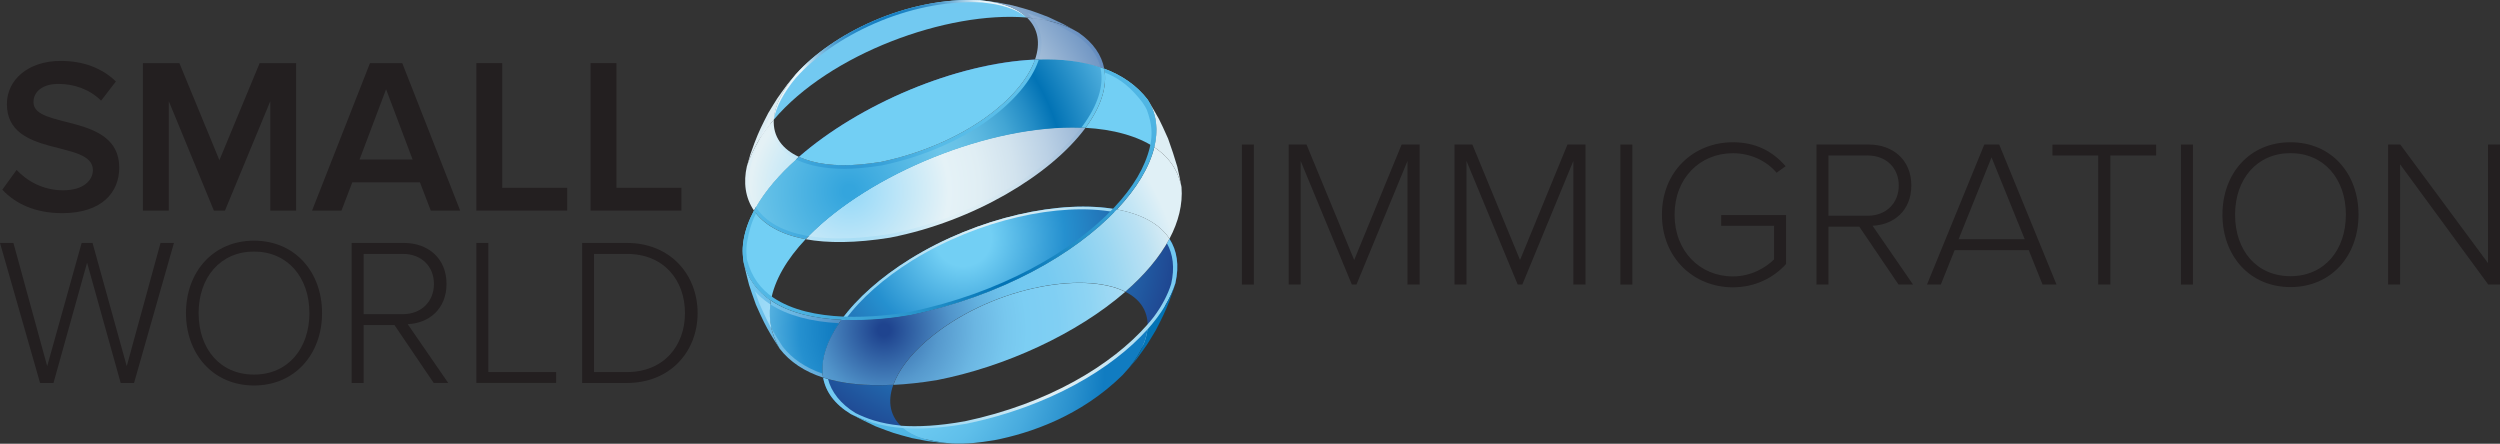 <?xml version="1.0" encoding="UTF-8"?><svg id="Layer_1" xmlns="http://www.w3.org/2000/svg" xmlns:xlink="http://www.w3.org/1999/xlink" viewBox="0 0 417.39 74.08"><rect x="0" y="0" width="417.39" height="74.08" fill="#333333" stroke="none"/><defs><style>.cls-1{fill:url(#New_Gradient_Swatch_29-2);}.cls-2{fill:url(#New_Gradient_Swatch_27-3);}.cls-3{fill:url(#New_Gradient_Swatch_27-2);}.cls-4{fill:url(#New_Gradient_Swatch_25-2);}.cls-5{fill:url(#New_Gradient_Swatch_25-3);}.cls-6{fill:url(#New_Gradient_Swatch_28);}.cls-7{fill:url(#New_Gradient_Swatch_29);}.cls-8{fill:url(#New_Gradient_Swatch_25);}.cls-9{fill:url(#New_Gradient_Swatch_27);}.cls-10{fill:url(#New_Gradient_Swatch_30);}.cls-11{fill:url(#linear-gradient);}.cls-12{fill:#72cff4;}.cls-13{fill:#72c9f1;}.cls-14{fill:#231f20;}.cls-15{fill:url(#radial-gradient-10);}.cls-16{fill:url(#radial-gradient-19);}.cls-17{fill:url(#radial-gradient-18);}.cls-18{fill:url(#radial-gradient-17);}.cls-19{fill:url(#radial-gradient-11);}.cls-20{fill:url(#radial-gradient-16);}.cls-21{fill:url(#radial-gradient-15);}.cls-22{fill:url(#radial-gradient-12);}.cls-23{fill:url(#radial-gradient-14);}.cls-24{fill:url(#radial-gradient-13);}.cls-25{fill:url(#radial-gradient-6);}.cls-26{fill:url(#radial-gradient-5);}.cls-27{fill:url(#radial-gradient-3);}.cls-28{fill:url(#radial-gradient-4);}.cls-29{fill:url(#radial-gradient-9);}.cls-30{fill:url(#radial-gradient-8);}.cls-31{fill:url(#radial-gradient-7);}.cls-32{fill:url(#radial-gradient-2);}.cls-33{fill:url(#linear-gradient-2);}.cls-34{fill:url(#radial-gradient);}</style><radialGradient id="radial-gradient" cx="160.82" cy="39.74" fx="160.82" fy="39.74" r="36.17" gradientUnits="userSpaceOnUse"><stop offset=".13" stop-color="#72cff4"/><stop offset=".47" stop-color="#2590cf"/><stop offset="1" stop-color="#1f448f"/></radialGradient><radialGradient id="radial-gradient-2" cx="160.82" cy="39.74" fx="160.82" fy="39.74" r="36.17" xlink:href="#radial-gradient"/><radialGradient id="radial-gradient-3" cx="160.82" cy="39.74" fx="160.82" fy="39.74" r="36.17" xlink:href="#radial-gradient"/><linearGradient id="linear-gradient" x1="135.99" y1="52.06" x2="190.5" y2="30.6" gradientUnits="userSpaceOnUse"><stop offset=".01" stop-color="#72c9f1"/><stop offset=".53" stop-color="#deeef4"/><stop offset=".61" stop-color="#d9ecf3"/><stop offset=".71" stop-color="#cbe7f3"/><stop offset=".81" stop-color="#b4dff2"/><stop offset=".91" stop-color="#95d5f1"/><stop offset="1" stop-color="#72c9f1"/></linearGradient><linearGradient id="linear-gradient-2" x1="143.85" y1="71.35" x2="198.07" y2="50.01" xlink:href="#linear-gradient"/><radialGradient id="New_Gradient_Swatch_30" cx="148.13" cy="61.04" fx="148.13" fy="61.04" r="36.32" gradientUnits="userSpaceOnUse"><stop offset=".13" stop-color="#72cff4"/><stop offset=".3" stop-color="#6dcaf1"/><stop offset=".48" stop-color="#5fbfea"/><stop offset=".67" stop-color="#48abde"/><stop offset=".87" stop-color="#2990cd"/><stop offset="1" stop-color="#117cc1"/></radialGradient><radialGradient id="New_Gradient_Swatch_29" cx="148.13" cy="61.04" fx="148.13" fy="61.04" r="36.32" gradientUnits="userSpaceOnUse"><stop offset=".13" stop-color="#56bbe7"/><stop offset=".31" stop-color="#51b6e4"/><stop offset=".51" stop-color="#43abdc"/><stop offset=".72" stop-color="#2c97ce"/><stop offset=".93" stop-color="#0d7cbb"/><stop offset="1" stop-color="#0273b5"/></radialGradient><radialGradient id="New_Gradient_Swatch_29-2" cx="148.12" cy="61.04" fx="148.12" fy="61.04" r="36.33" xlink:href="#New_Gradient_Swatch_29"/><radialGradient id="New_Gradient_Swatch_28" cx="153.1" cy="18.18" fx="153.1" fy="18.18" r="15.1" gradientUnits="userSpaceOnUse"><stop offset=".02" stop-color="#2fc4eb"/><stop offset=".14" stop-color="#3fa4d6"/><stop offset=".27" stop-color="#4f87c4"/><stop offset=".39" stop-color="#5876b9"/><stop offset=".47" stop-color="#5c70b5"/><stop offset=".71" stop-color="#576bb2"/><stop offset=".98" stop-color="#495eaa"/><stop offset="1" stop-color="#485daa"/></radialGradient><radialGradient id="radial-gradient-4" cx="150.33" cy="9.99" fx="150.33" fy="9.99" r="16.53" gradientUnits="userSpaceOnUse"><stop offset=".37" stop-color="#117cc1"/><stop offset=".45" stop-color="#157ec2"/><stop offset=".53" stop-color="#2386c5"/><stop offset=".62" stop-color="#3a92cb"/><stop offset=".72" stop-color="#5aa4d3"/><stop offset=".81" stop-color="#83bbde"/><stop offset=".91" stop-color="#b4d6ea"/><stop offset="1" stop-color="#ebf5f9"/></radialGradient><radialGradient id="radial-gradient-5" cx="141.97" cy="32.42" fx="141.97" fy="32.42" r="53.16" gradientUnits="userSpaceOnUse"><stop offset=".02" stop-color="#83d1f5"/><stop offset=".31" stop-color="#e0f0f6"/><stop offset=".41" stop-color="#dbecf3"/><stop offset=".52" stop-color="#cde1ed"/><stop offset=".63" stop-color="#b6cee3"/><stop offset=".75" stop-color="#96b5d5"/><stop offset=".87" stop-color="#6e94c3"/><stop offset=".99" stop-color="#3c6cad"/><stop offset="1" stop-color="#3a6aac"/></radialGradient><radialGradient id="radial-gradient-6" cx="141.97" cy="32.42" fx="141.97" fy="32.42" r="53.16" xlink:href="#radial-gradient-5"/><radialGradient id="radial-gradient-7" cx="141.97" cy="32.42" fx="141.97" fy="32.42" r="53.15" xlink:href="#radial-gradient-5"/><radialGradient id="radial-gradient-8" cx="141.97" cy="32.42" fx="141.97" fy="32.42" r="53.16" gradientUnits="userSpaceOnUse"><stop offset=".02" stop-color="#72c9f1"/><stop offset=".31" stop-color="#deeef4"/><stop offset=".41" stop-color="#d9eaf1"/><stop offset=".51" stop-color="#cbdfeb"/><stop offset=".62" stop-color="#b4cde1"/><stop offset=".74" stop-color="#94b4d3"/><stop offset=".85" stop-color="#6c94c1"/><stop offset=".97" stop-color="#3a6dac"/><stop offset="1" stop-color="#2f64a7"/></radialGradient><radialGradient id="radial-gradient-9" cx="141.97" cy="32.42" fx="141.97" fy="32.42" r="53.16" xlink:href="#radial-gradient-8"/><radialGradient id="radial-gradient-10" cx="141.97" cy="32.42" fx="141.97" fy="32.42" r="53.16" gradientUnits="userSpaceOnUse"><stop offset=".02" stop-color="#2590cf"/><stop offset=".31" stop-color="#56bbe7"/><stop offset=".57" stop-color="#5abee9"/><stop offset=".86" stop-color="#68c8ef"/><stop offset="1" stop-color="#72cff4"/></radialGradient><radialGradient id="radial-gradient-11" cx="141.81" cy="31.96" fx="141.81" fy="31.96" r="53.35" gradientUnits="userSpaceOnUse"><stop offset=".02" stop-color="#99daf8"/><stop offset=".31" stop-color="#e5f2f7"/><stop offset=".41" stop-color="#e0eef4"/><stop offset=".52" stop-color="#d2e3ee"/><stop offset=".63" stop-color="#bbd1e5"/><stop offset=".75" stop-color="#9cb8d7"/><stop offset=".88" stop-color="#7398c5"/><stop offset="1" stop-color="#4272b0"/></radialGradient><radialGradient id="radial-gradient-12" cx="141.81" cy="31.96" fx="141.81" fy="31.96" r="53.36" xlink:href="#radial-gradient-11"/><radialGradient id="radial-gradient-13" cx="141.81" cy="31.96" fx="141.81" fy="31.96" r="53.36" gradientUnits="userSpaceOnUse"><stop offset=".02" stop-color="#34a5dd"/><stop offset=".31" stop-color="#6cc5e9"/><stop offset=".38" stop-color="#67c1e6"/><stop offset=".45" stop-color="#59b6df"/><stop offset=".53" stop-color="#42a5d4"/><stop offset=".61" stop-color="#238cc5"/><stop offset=".68" stop-color="#0273b5"/><stop offset="1" stop-color="#7dd2f5"/></radialGradient><radialGradient id="radial-gradient-14" cx="141.81" cy="31.96" fx="141.81" fy="31.96" r="53.36" xlink:href="#radial-gradient-11"/><radialGradient id="radial-gradient-15" cx="141.81" cy="31.96" fx="141.81" fy="31.96" r="53.35" gradientUnits="userSpaceOnUse"><stop offset=".02" stop-color="#94daf8"/><stop offset=".31" stop-color="#e4f1f5"/><stop offset=".41" stop-color="#dfedf3"/><stop offset=".52" stop-color="#d1e2ed"/><stop offset=".63" stop-color="#bad0e3"/><stop offset=".75" stop-color="#9bb7d5"/><stop offset=".88" stop-color="#7297c4"/><stop offset="1" stop-color="#4272b0"/></radialGradient><radialGradient id="radial-gradient-16" cx="141.81" cy="31.96" fx="141.81" fy="31.96" r="53.36" xlink:href="#radial-gradient-15"/><radialGradient id="New_Gradient_Swatch_27" cx="147.57" cy="55.1" fx="147.57" fy="55.1" r="50.89" gradientUnits="userSpaceOnUse"><stop offset=".02" stop-color="#3165a8"/><stop offset=".06" stop-color="#3971b0"/><stop offset=".18" stop-color="#5699cd"/><stop offset=".3" stop-color="#6bb6e2"/><stop offset=".4" stop-color="#77c7ee"/><stop offset=".47" stop-color="#7ccef3"/><stop offset=".57" stop-color="#80cff3"/><stop offset=".68" stop-color="#8ed4f3"/><stop offset=".79" stop-color="#a5dbf4"/><stop offset=".91" stop-color="#c4e6f5"/><stop offset="1" stop-color="#e0f0f6"/></radialGradient><radialGradient id="New_Gradient_Swatch_27-2" cx="147.57" cy="55.1" fx="147.57" fy="55.1" r="50.88" xlink:href="#New_Gradient_Swatch_27"/><radialGradient id="New_Gradient_Swatch_27-3" cx="147.57" cy="55.1" fx="147.57" fy="55.1" r="50.89" xlink:href="#New_Gradient_Swatch_27"/><radialGradient id="New_Gradient_Swatch_25" cx="147.57" cy="55.1" fx="147.57" fy="55.1" r="50.89" gradientUnits="userSpaceOnUse"><stop offset=".02" stop-color="#1f448f"/><stop offset=".12" stop-color="#386cac"/><stop offset=".22" stop-color="#5194ca"/><stop offset=".32" stop-color="#63b1df"/><stop offset=".41" stop-color="#6ec2ec"/><stop offset=".47" stop-color="#72c9f1"/><stop offset=".56" stop-color="#76caf1"/><stop offset=".67" stop-color="#84cff1"/><stop offset=".78" stop-color="#9bd7f2"/><stop offset=".9" stop-color="#bae1f3"/><stop offset="1" stop-color="#deeef4"/></radialGradient><radialGradient id="New_Gradient_Swatch_25-2" cx="147.57" cy="55.1" fx="147.57" fy="55.1" r="50.89" xlink:href="#New_Gradient_Swatch_25"/><radialGradient id="New_Gradient_Swatch_25-3" cx="147.57" cy="55.1" fx="147.57" fy="55.1" r="50.88" xlink:href="#New_Gradient_Swatch_25"/><radialGradient id="radial-gradient-17" cx="145.13" cy="55.62" fx="145.13" fy="55.62" r="51.6" gradientUnits="userSpaceOnUse"><stop offset=".02" stop-color="#fff"/><stop offset=".09" stop-color="#e7f6fd"/><stop offset=".2" stop-color="#bfe7fa"/><stop offset=".31" stop-color="#a2dcf7"/><stop offset=".41" stop-color="#91d6f6"/><stop offset=".48" stop-color="#8bd4f6"/><stop offset=".58" stop-color="#8fd5f5"/><stop offset=".7" stop-color="#9dd9f5"/><stop offset=".83" stop-color="#b4e0f5"/><stop offset=".96" stop-color="#d3eaf4"/><stop offset="1" stop-color="#deeef4"/></radialGradient><radialGradient id="radial-gradient-18" cx="147.98" cy="55.15" fx="147.98" fy="55.15" r="48.45" gradientUnits="userSpaceOnUse"><stop offset=".02" stop-color="#3165a8"/><stop offset=".05" stop-color="#286aae"/><stop offset=".13" stop-color="#1777bc"/><stop offset=".18" stop-color="#117cc1"/><stop offset=".3" stop-color="#2590cf"/><stop offset=".48" stop-color="#74c6ea"/><stop offset=".57" stop-color="#78c7ea"/><stop offset=".67" stop-color="#86cdec"/><stop offset=".78" stop-color="#9dd5ee"/><stop offset=".9" stop-color="#bce2f2"/><stop offset="1" stop-color="#e0f0f6"/></radialGradient><radialGradient id="radial-gradient-19" cx="167.79" cy="46.87" fx="167.79" fy="46.87" r="45.13" gradientUnits="userSpaceOnUse"><stop offset=".02" stop-color="#0273b5"/><stop offset=".28" stop-color="#218ec7"/><stop offset=".57" stop-color="#3ea6d8"/><stop offset=".82" stop-color="#4fb5e3"/><stop offset="1" stop-color="#56bbe7"/></radialGradient></defs><g><path class="cls-34" d="M187.88,48.71c2.53,1.27,3.97,3.36,3.69,6.29,2.34-2.62,3.93-5.27,4.68-7.73,.68-3.02,.26-5.48-1-7.41-1.64,3.09-4.19,6.08-7.37,8.85Z"/><path class="cls-32" d="M149.14,64.25c-4.62,.23-8.53-.18-11.71-1.21,.42,2.32,1.88,4.41,4.63,6.08,2.04,1.02,4.73,2.06,8.76,2.35-2.23-1.82-2.69-4.4-1.68-7.22Z"/><g><path class="cls-27" d="M151.95,43.25c-4.84,2.99-8.87,6.55-11.47,10.14,4.71,.21,9.16-.4,11.46-.8,15.24-3.17,27.47-10.16,34.52-17.62-9.25-1.71-23.16,1.25-34.51,8.28Z"/><path class="cls-11" d="M141.13,53.38c2.54-3.51,6.48-6.97,11.19-9.9,11.07-6.85,24.64-9.74,33.66-8.07,.54,.18,.7-.29,.48-.44-9.25-1.71-23.16,1.25-34.51,8.28-4.84,2.99-8.87,6.55-11.47,10.14-.37,.4,.08,.66,.65,0Z"/></g><path class="cls-33" d="M195.25,39.86c-.13,.26-.28,.51-.43,.76,1.02,1.81,1.33,4.07,.71,6.79-.54,1.75-1.5,3.6-2.87,5.46-.35,.45-.73,.91-1.13,1.36-5.88,6.68-16.47,13.16-30.46,16.11-.02,0-.02,0-.03,0-4.34,.78-7.8,.94-10.61,.74-.02,0-.04,0-.06,0-.01,0-.02-.02-.03-.03-3.39-.33-5.7-1.18-7.51-2.09-2.48-1.51-4.05-3.55-4.58-5.66-.28-.08-.56-.16-.83-.25,.42,2.32,1.88,4.41,4.63,6.08,.75,.38,1.59,.76,2.55,1.1,.4,.19,.79,.38,1.14,.55,1.38,.53,2.2,.86,3.01,1.13,.84,.27,1.7,.5,3.11,.89,1.21,.25,1.95,.4,2.55,.5,.63,.1,1.38,.18,2.59,.33l1.68,.11c2.7,.09,4.3-.12,7.06-.57,0,0,.01,0,.02,0,5.94-1.18,14.51-4.06,21.57-11.12,.31-.34,.65-.73,1-1.14,.06-.07,.13-.15,.19-.22,.42-.49,.83-.98,1.18-1.41,.8-1.1,1.29-1.78,1.72-2.42,.39-.61,.82-1.33,1.52-2.5,.74-1.46,1.2-2.36,1.66-3.45,.73-1.24,1.28-2.46,1.64-3.63,.68-3.02,.26-5.48-1-7.41Z"/><path class="cls-10" d="M191.56,55.1s0-.06,.01-.1c-5.84,6.52-16.34,12.86-30.2,15.74-.02,0-.02,0-.03,0-4.3,.76-7.73,.92-10.52,.72,1.68,1.37,4.37,2.31,8.19,2.59,2.68,.08,4.26-.12,7-.56,0,0,.01,0,.02,0,5.89-1.15,14.38-3.97,21.39-10.87,.3-.33,.65-.72,.99-1.11,2.43-2.92,3.02-5.24,3.15-6.43Z"/><path class="cls-7" d="M142.05,69.12c.61,.32,1.32,.69,2.04,1.05,.72,.36,1.45,.71,2.08,1,1.36,.52,2.19,.84,2.98,1.1,.83,.27,1.68,.49,3.09,.87,1.2,.24,1.93,.39,2.53,.49,.63,.09,1.37,.18,2.57,.32l1.66,.11c-3.83-.28-6.51-1.22-8.19-2.59-4.04-.29-6.72-1.33-8.76-2.35Z"/><path class="cls-1" d="M191.56,55.1c-.13,1.19-.72,3.51-3.15,6.43,.06-.07,.13-.14,.19-.21,.41-.48,.82-.96,1.17-1.38,.8-1.08,1.28-1.74,1.7-2.36,.39-.6,.81-1.3,1.5-2.45,1.06-2.06,1.54-3,2.29-4.96,.2-.54,.42-1.14,.68-1.88l.31-1.01c-.75,2.47-2.34,5.11-4.68,7.73,0,.03,0,.06-.01,.1Z"/></g><path class="cls-6" d="M172.61,10.47c.07-.18,.14-.35,.2-.53-13.28,.59-29.42,7.52-39.41,16.24,.16,.08,.33,.15,.5,.22,9.86-8.54,25.67-15.32,38.71-15.93Z"/><g><path class="cls-13" d="M171.46,2.94c-.29-.28-.62-.55-.98-.8-2.32-1.58-5.15-1.91-6.85-2.1-12.36-.63-24.82,5.72-30.73,12.32-2.44,2.91-3.59,5.47-3.71,7.62,9.34-11.01,28.93-18.18,42.27-17.05Z"/><path class="cls-28" d="M132.94,12.94C138.91,6.23,151.5-.23,163.99,.41c1.71,.2,4.58,.52,6.92,2.14,.18,.13,.36,.26,.52,.39,.01,0,.02,0,.03,0-.29-.28-.62-.55-.98-.8-2.32-1.58-5.15-1.91-6.85-2.1-12.36-.63-24.82,5.72-30.73,12.32-2.44,2.91-3.59,5.47-3.71,7.62v-.02c.34-2.01,1.58-4.43,3.74-7.03Z"/><path class="cls-26" d="M148.66,39.66h0s.02,0,.03,0c0,0,0,0,0,0h0c13.78-2.7,26.7-10.41,32.54-18.31-15.56-.87-36.56,7.8-46.72,18.59,3.63,.67,8.31,.67,14.15-.27Z"/><path class="cls-25" d="M133.39,26.19c-2.77-1.27-4.36-3.38-4.2-6.2-2.05,2.42-3.6,5.01-4.49,7.75-.62,2.72-.27,5.3,1.18,7.42,1.64-3.08,4.24-6.12,7.51-8.97Z"/><path class="cls-31" d="M171.46,2.94c1.91,1.84,2.27,4.32,1.34,7.01,4.24-.19,8.19,.27,11.56,1.52-.42-2.24-1.79-4.31-4.3-6.04-.25-.14-.48-.27-.69-.39-2.19-1.16-4.88-1.84-7.9-2.09Z"/><path class="cls-30" d="M171.46,2.94c3.01,.26,5.71,.94,7.9,2.09-.78-.44-1.33-.75-1.78-.99-.58-.29-1.34-.64-2.53-1.19-1.36-.52-2.19-.84-2.98-1.1-.83-.27-1.68-.49-3.09-.87-1.2-.24-1.93-.39-2.53-.49-.63-.09-1.37-.18-2.57-.32l-.25-.02c1.69,.19,4.53,.51,6.85,2.1,.37,.25,.69,.52,.98,.8Z"/><path class="cls-29" d="M132.9,12.36c-.22,.26-.47,.55-.72,.85-.25,.3-.5,.6-.71,.86-.79,1.08-1.28,1.74-1.7,2.36-.39,.6-.81,1.3-1.51,2.45-1.06,2.06-1.54,3-2.29,4.97-.2,.53-.42,1.14-.68,1.88l-.58,2.01c.89-2.74,2.44-5.34,4.49-7.75,.12-2.15,1.27-4.71,3.71-7.62Z"/><path class="cls-15" d="M134.51,39.93c10.16-10.79,31.17-19.46,46.72-18.59,2.5-3.38,3.71-6.8,3.13-9.88-3.36-1.25-7.31-1.71-11.56-1.52-2.25,6.5-12.04,14.23-25.75,17.09-1.01,.16-2.39,.33-3.4,.42-4.12,.37-7.69-.09-10.26-1.27-3.27,2.85-5.87,5.89-7.51,8.97,1.55,2.26,4.37,3.99,8.63,4.78Z"/><g><path class="cls-19" d="M174.82,3.4c-1.34-.51-2.16-.83-2.93-1.08-.12-.04-.24-.07-.36-.11,.12,.1,.23,.2,.34,.31,.17,.17,.33,.34,.48,.52,.91,.11,1.78,.25,2.61,.44-.05-.02-.1-.04-.15-.07Z"/><path class="cls-22" d="M180.51,21.31c-15.23-.56-35.33,7.72-45.5,18.1,1.56,.26,3.28,.4,5.14,.4,2.54,0,5.37-.25,8.42-.74h.02c12.78-2.51,25.82-9.78,31.92-17.76Z"/><path class="cls-24" d="M183.78,11.58c-.02-.12-.05-.23-.07-.34-3.05-1.02-6.54-1.42-10.27-1.31-.02,.07-.04,.14-.07,.22-2.22,6.44-11.94,14.51-26.19,17.48h-.03c-.96,.16-2.35,.33-3.45,.43-.94,.08-1.87,.13-2.76,.13-3.04,0-5.73-.5-7.79-1.45-.08-.04-.15-.08-.23-.11-2.84,2.54-5.15,5.23-6.71,7.95,.05,.09,.11,.17,.16,.25,1.54,2.25,4.39,3.81,8.25,4.53,.13,.02,.26,.04,.39,.07,10.17-10.38,30.27-18.66,45.5-18.1,.08-.11,.17-.21,.25-.32,2.5-3.38,3.54-6.64,3.02-9.42Z"/><path class="cls-23" d="M128.65,19.43c-.78,1.51-1.23,2.41-1.75,3.68,.51-.82,1.08-1.62,1.7-2.4-.01-.25-.02-.5,0-.76,.01-.17,.03-.35,.05-.53Z"/><g><path class="cls-21" d="M179.74,5.93l-.67-.38c-.76-.43-1.31-.74-1.76-.98-.55-.27-1.28-.61-2.34-1.1-.84-.19-1.71-.33-2.61-.44,1.55,1.83,1.93,4.24,1.08,6.89,3.73-.11,7.22,.29,10.27,1.31-.48-2.03-1.81-3.81-3.96-5.3Z"/><path class="cls-20" d="M132.91,26.61c-2.68-1.31-4.19-3.38-4.31-5.9-.62,.78-1.19,1.58-1.7,2.4-.12,.29-.24,.61-.37,.95-.2,.52-.41,1.11-.67,1.83v.02s-.58,1.97-.58,1.97c-.57,2.51-.24,4.81,.93,6.68,1.56-2.72,3.87-5.41,6.71-7.95Z"/></g></g></g><g><path class="cls-12" d="M143.65,27.46c1.02-.09,2.39-.26,3.4-.42,13.71-2.86,23.5-10.58,25.75-17.09-13.28,.59-29.42,7.52-39.41,16.24,2.56,1.18,6.14,1.64,10.26,1.27Z"/><g><path class="cls-12" d="M181.23,21.34c2.27,.13,4.42,.45,6.4,1.01,2.14,.6,3.8,1.37,5.08,2.23,.66-2.71,.42-5.26-.81-7.47-.1-.16-.19-.32-.29-.49-1.84-2.38-4.32-4.07-7.25-5.16,.58,3.08-.63,6.5-3.13,9.88Z"/><path class="cls-12" d="M128.71,50.17c.62-3.47,2.71-6.95,5.8-10.24-4.26-.79-7.08-2.51-8.63-4.78-.86,1.62-1.46,3.26-1.73,4.88-.11,.67-.3,1.78,0,3.75,.77,2.87,2.42,4.93,4.57,6.39Z"/><path class="cls-9" d="M154.81,56.8c-2.85,2.43-4.8,5.03-5.67,7.46,2.25-.11,4.66-.37,7.24-.79,0,0,0,0,0,0,0,0,0,0,0,0,0,0,0,0,0,0,11.5-2.24,23.49-7.79,31.49-14.75-7.11-3.57-22.84-.66-33.07,8.09Z"/><path class="cls-3" d="M140.48,53.39c-4.17-.19-8.53-1.02-11.77-3.22-.49,2.72-.07,5.44,1.46,8.04,1.71,2.21,4.14,3.82,7.25,4.83-.54-2.97,.65-6.33,3.05-9.65Z"/><path class="cls-2" d="M192.71,24.58c-.81,3.34-2.97,6.92-6.25,10.39,4,.74,7.13,2.35,8.79,4.89,1.5-2.82,2.24-5.73,2.01-8.64-.31-1.33-.99-4.28-4.55-6.64Z"/><path class="cls-8" d="M192.71,24.58c3.56,2.37,4.24,5.31,4.55,6.64-.1-.51-.21-1.09-.33-1.68-.13-.59-.26-1.18-.37-1.69-.21-.71-.47-1.53-.73-2.35-.27-.82-.56-1.65-.81-2.35-.68-1.52-1.1-2.45-1.52-3.27-.47-.86-.99-1.74-1.61-2.78,1.24,2.21,1.47,4.76,.81,7.47Z"/><path class="cls-4" d="M128.71,50.17c-2.15-1.46-3.8-3.52-4.57-6.39l.09,.44c.38,1.57,.61,2.54,.83,3.34,.25,.8,.59,1.75,1.14,3.3,.54,1.21,.93,2.08,1.32,2.86,.77,1.55,1.4,2.55,2.65,4.49-1.54-2.61-1.95-5.32-1.46-8.04Z"/><path class="cls-5" d="M149.14,64.25c.87-2.43,2.82-5.02,5.67-7.46,10.23-8.75,25.96-11.66,33.07-8.09,3.18-2.77,5.73-5.76,7.37-8.85-1.66-2.54-4.79-4.15-8.79-4.89-7.05,7.46-19.28,14.45-34.52,17.62-2.3,.4-6.76,1.02-11.46,.8-2.41,3.32-3.59,6.67-3.05,9.65,3.19,1.04,7.1,1.44,11.71,1.21Z"/><path class="cls-18" d="M128.06,53.45c.26,.52,.5,.98,.76,1.43-.32-1.34-.38-2.71-.2-4.07-.08-.05-.16-.1-.24-.15-.89-.6-1.67-1.29-2.34-2.05,.19,.55,.42,1.2,.72,2.03,.53,1.19,.92,2.05,1.3,2.82Z"/><path class="cls-17" d="M137.34,62.38c-.25-2.63,.77-5.53,2.74-8.42-4.79-.26-8.65-1.32-11.46-3.15-.17,1.37-.11,2.73,.2,4.07,.49,.87,1.04,1.72,1.84,2.98,1.58,2.03,3.83,3.54,6.68,4.52Z"/><path class="cls-16" d="M124.33,44.4c.04,.11,.07,.22,.11,.32,.02,.05,.04,.11,.06,.16,.04,.11,.09,.22,.13,.33,.02,.04,.03,.07,.05,.11,.06,.14,.12,.27,.18,.4,.03,.06,.06,.12,.09,.18,.04,.08,.08,.15,.12,.23,.03,.06,.07,.13,.1,.19,.04,.07,.08,.14,.12,.21,.03,.06,.07,.12,.1,.18h0c.86,1.41,2,2.55,3.33,3.46,3.24,2.2,7.6,3.04,11.77,3.22,4.71,.21,9.16-.4,11.46-.8,15.24-3.17,27.47-10.16,34.52-17.62,3.29-3.48,5.45-7.06,6.25-10.39,.41-1.71,.47-3.36,.15-4.9h0s0-.03-.01-.04c-.02-.1-.04-.2-.07-.3-.02-.07-.04-.14-.05-.2-.02-.07-.04-.13-.06-.2-.02-.06-.04-.13-.06-.19-.03-.08-.05-.16-.08-.24-.02-.05-.03-.09-.05-.14-.05-.12-.1-.24-.15-.36-.02-.04-.04-.09-.06-.13-.04-.09-.08-.18-.12-.27-.02-.04-.04-.08-.06-.12-.06-.13-.13-.25-.2-.37-.1-.16-.19-.32-.29-.49-1.84-2.38-4.32-4.07-7.25-5.16,.04,.21,.07,.42,.09,.63,2.74,1.08,4.54,2.73,6.29,5,.28,.38,.64,.98,.77,1.34,.75,2.12,1.01,3.86,.45,6.19-.8,3.29-2.75,6.62-5.98,10.05-6.94,7.36-18.99,14.26-34.01,17.38-2.27,.4-6.66,1-11.3,.79-4.11-.19-8.4-1.01-11.59-3.18-2.11-1.44-3.6-3.44-4.35-6.27,0,0-.03-.15-.04-.19-.17-1.55-.02-2.39,.08-2.98,.26-1.52,.67-3.08,1.46-4.61-.12-.15-.23-.3-.34-.46-.86,1.62-1.46,3.26-1.73,4.88-.11,.67-.3,1.78,0,3.75,.04,.16,.09,.32,.14,.48,.01,.05,.03,.1,.05,.15Z"/></g></g><g><path class="cls-14" d="M.37,31.69l2.4-3.32c1.7,1.81,4.35,3.4,7.79,3.4s4.95-1.73,4.95-3.36c0-5.17-14.36-1.96-14.36-11.04,0-4.06,3.58-7.2,8.97-7.2,3.84,0,6.94,1.22,9.23,3.43l-2.47,3.21c-1.92-1.92-4.54-2.8-7.12-2.8s-4.17,1.22-4.17,3.06c0,4.58,14.32,1.73,14.32,10.92,0,4.1-2.88,7.6-9.52,7.6-4.54,0-7.82-1.59-10-3.91Z"/><path class="cls-14" d="M45.13,35.16V16.89l-7.57,18.27h-1.85l-7.53-18.27v18.27h-4.32V10.54h6.09l6.68,16.2,6.72-16.2h6.09v24.62h-4.32Z"/><path class="cls-14" d="M71.92,35.16l-1.81-4.72h-11.29l-1.81,4.72h-4.91l9.67-24.62h5.39l9.67,24.62h-4.91Zm-7.46-20.26l-4.43,11.74h8.86l-4.43-11.74Z"/><path class="cls-14" d="M79.53,35.16V10.54h4.32V31.36h10.85v3.8h-15.17Z"/><path class="cls-14" d="M98.6,35.16V10.54h4.32V31.36h10.85v3.8h-15.17Z"/><path class="cls-14" d="M20.15,63.94l-5.61-20.08-5.61,20.08h-2.24L0,40.56H2.24l5.64,20.57,5.75-20.57h1.82l5.71,20.57,5.64-20.57h2.24l-6.66,23.38h-2.24Z"/><path class="cls-14" d="M31.05,52.27c0-6.83,4.49-12.09,11.36-12.09s11.36,5.26,11.36,12.09-4.52,12.09-11.36,12.09-11.36-5.26-11.36-12.09Zm20.61,0c0-5.96-3.64-10.27-9.25-10.27s-9.25,4.31-9.25,10.27,3.57,10.27,9.25,10.27,9.25-4.38,9.25-10.27Z"/><path class="cls-14" d="M72.41,63.94l-6.55-9.67h-5.15v9.67h-2v-23.38h8.73c4.03,0,7.11,2.56,7.11,6.83s-3.01,6.59-6.48,6.73l6.76,9.81h-2.42Zm.04-16.54c0-2.94-2.1-5.01-5.19-5.01h-6.55v10.06h6.55c3.08,0,5.19-2.1,5.19-5.05Z"/><path class="cls-14" d="M79.53,63.94v-23.38h2v21.55h11.32v1.82h-13.32Z"/><path class="cls-14" d="M97.19,63.94v-23.38h7.47c7.26,0,11.81,5.29,11.81,11.71s-4.56,11.67-11.81,11.67h-7.47Zm17.17-11.67c0-5.47-3.5-9.88-9.71-9.88h-5.47v19.73h5.47c6.17,0,9.71-4.38,9.71-9.85Z"/></g><g><path class="cls-14" d="M207.34,47.51V24.13h2v23.38h-2Z"/><path class="cls-14" d="M234.99,47.51V26.87l-8.52,20.64h-.77l-8.55-20.64v20.64h-2V24.13h2.98l7.96,19.28,7.92-19.28h3.01v23.38h-2.03Z"/><path class="cls-14" d="M262.68,47.51V26.87l-8.52,20.64h-.77l-8.55-20.64v20.64h-2V24.13h2.98l7.96,19.28,7.92-19.28h3.01v23.38h-2.03Z"/><path class="cls-14" d="M270.53,47.51V24.13h2v23.38h-2Z"/><path class="cls-14" d="M277.47,35.84c0-7.22,5.29-12.09,11.85-12.09,3.86,0,6.66,1.54,8.8,4l-1.51,1.09c-1.65-1.96-4.31-3.26-7.29-3.26-5.5,0-9.74,4.17-9.74,10.27s4.24,10.3,9.74,10.3c3.12,0,5.57-1.54,6.87-2.84v-5.61h-8.83v-1.79h10.83v8.17c-2.07,2.31-5.19,3.89-8.87,3.89-6.55,0-11.85-4.91-11.85-12.13Z"/><path class="cls-14" d="M316.97,47.51l-6.55-9.67h-5.15v9.67h-2V24.13h8.73c4.03,0,7.11,2.56,7.11,6.83s-3.01,6.59-6.48,6.73l6.76,9.81h-2.42Zm.04-16.54c0-2.94-2.1-5.01-5.19-5.01h-6.55v10.06h6.55c3.08,0,5.19-2.1,5.19-5.05Z"/><path class="cls-14" d="M341.02,47.51l-2.31-5.75h-12.37l-2.31,5.75h-2.31l9.57-23.38h2.49l9.57,23.38h-2.31Zm-8.52-21.24l-5.5,13.67h11.04l-5.54-13.67Z"/><path class="cls-14" d="M350.31,47.51V25.96h-7.64v-1.82h17.31v1.82h-7.64v21.55h-2.03Z"/><path class="cls-14" d="M364.12,47.51V24.13h2v23.38h-2Z"/><path class="cls-14" d="M371.05,35.84c0-6.83,4.49-12.09,11.36-12.09s11.36,5.26,11.36,12.09-4.52,12.09-11.36,12.09-11.36-5.26-11.36-12.09Zm20.61,0c0-5.96-3.65-10.27-9.25-10.27s-9.25,4.31-9.25,10.27,3.57,10.27,9.25,10.27,9.25-4.38,9.25-10.27Z"/><path class="cls-14" d="M415.43,47.51l-14.72-20.08v20.08h-2V24.13h2.03l14.65,19.8V24.13h2v23.38h-1.96Z"/></g></svg>